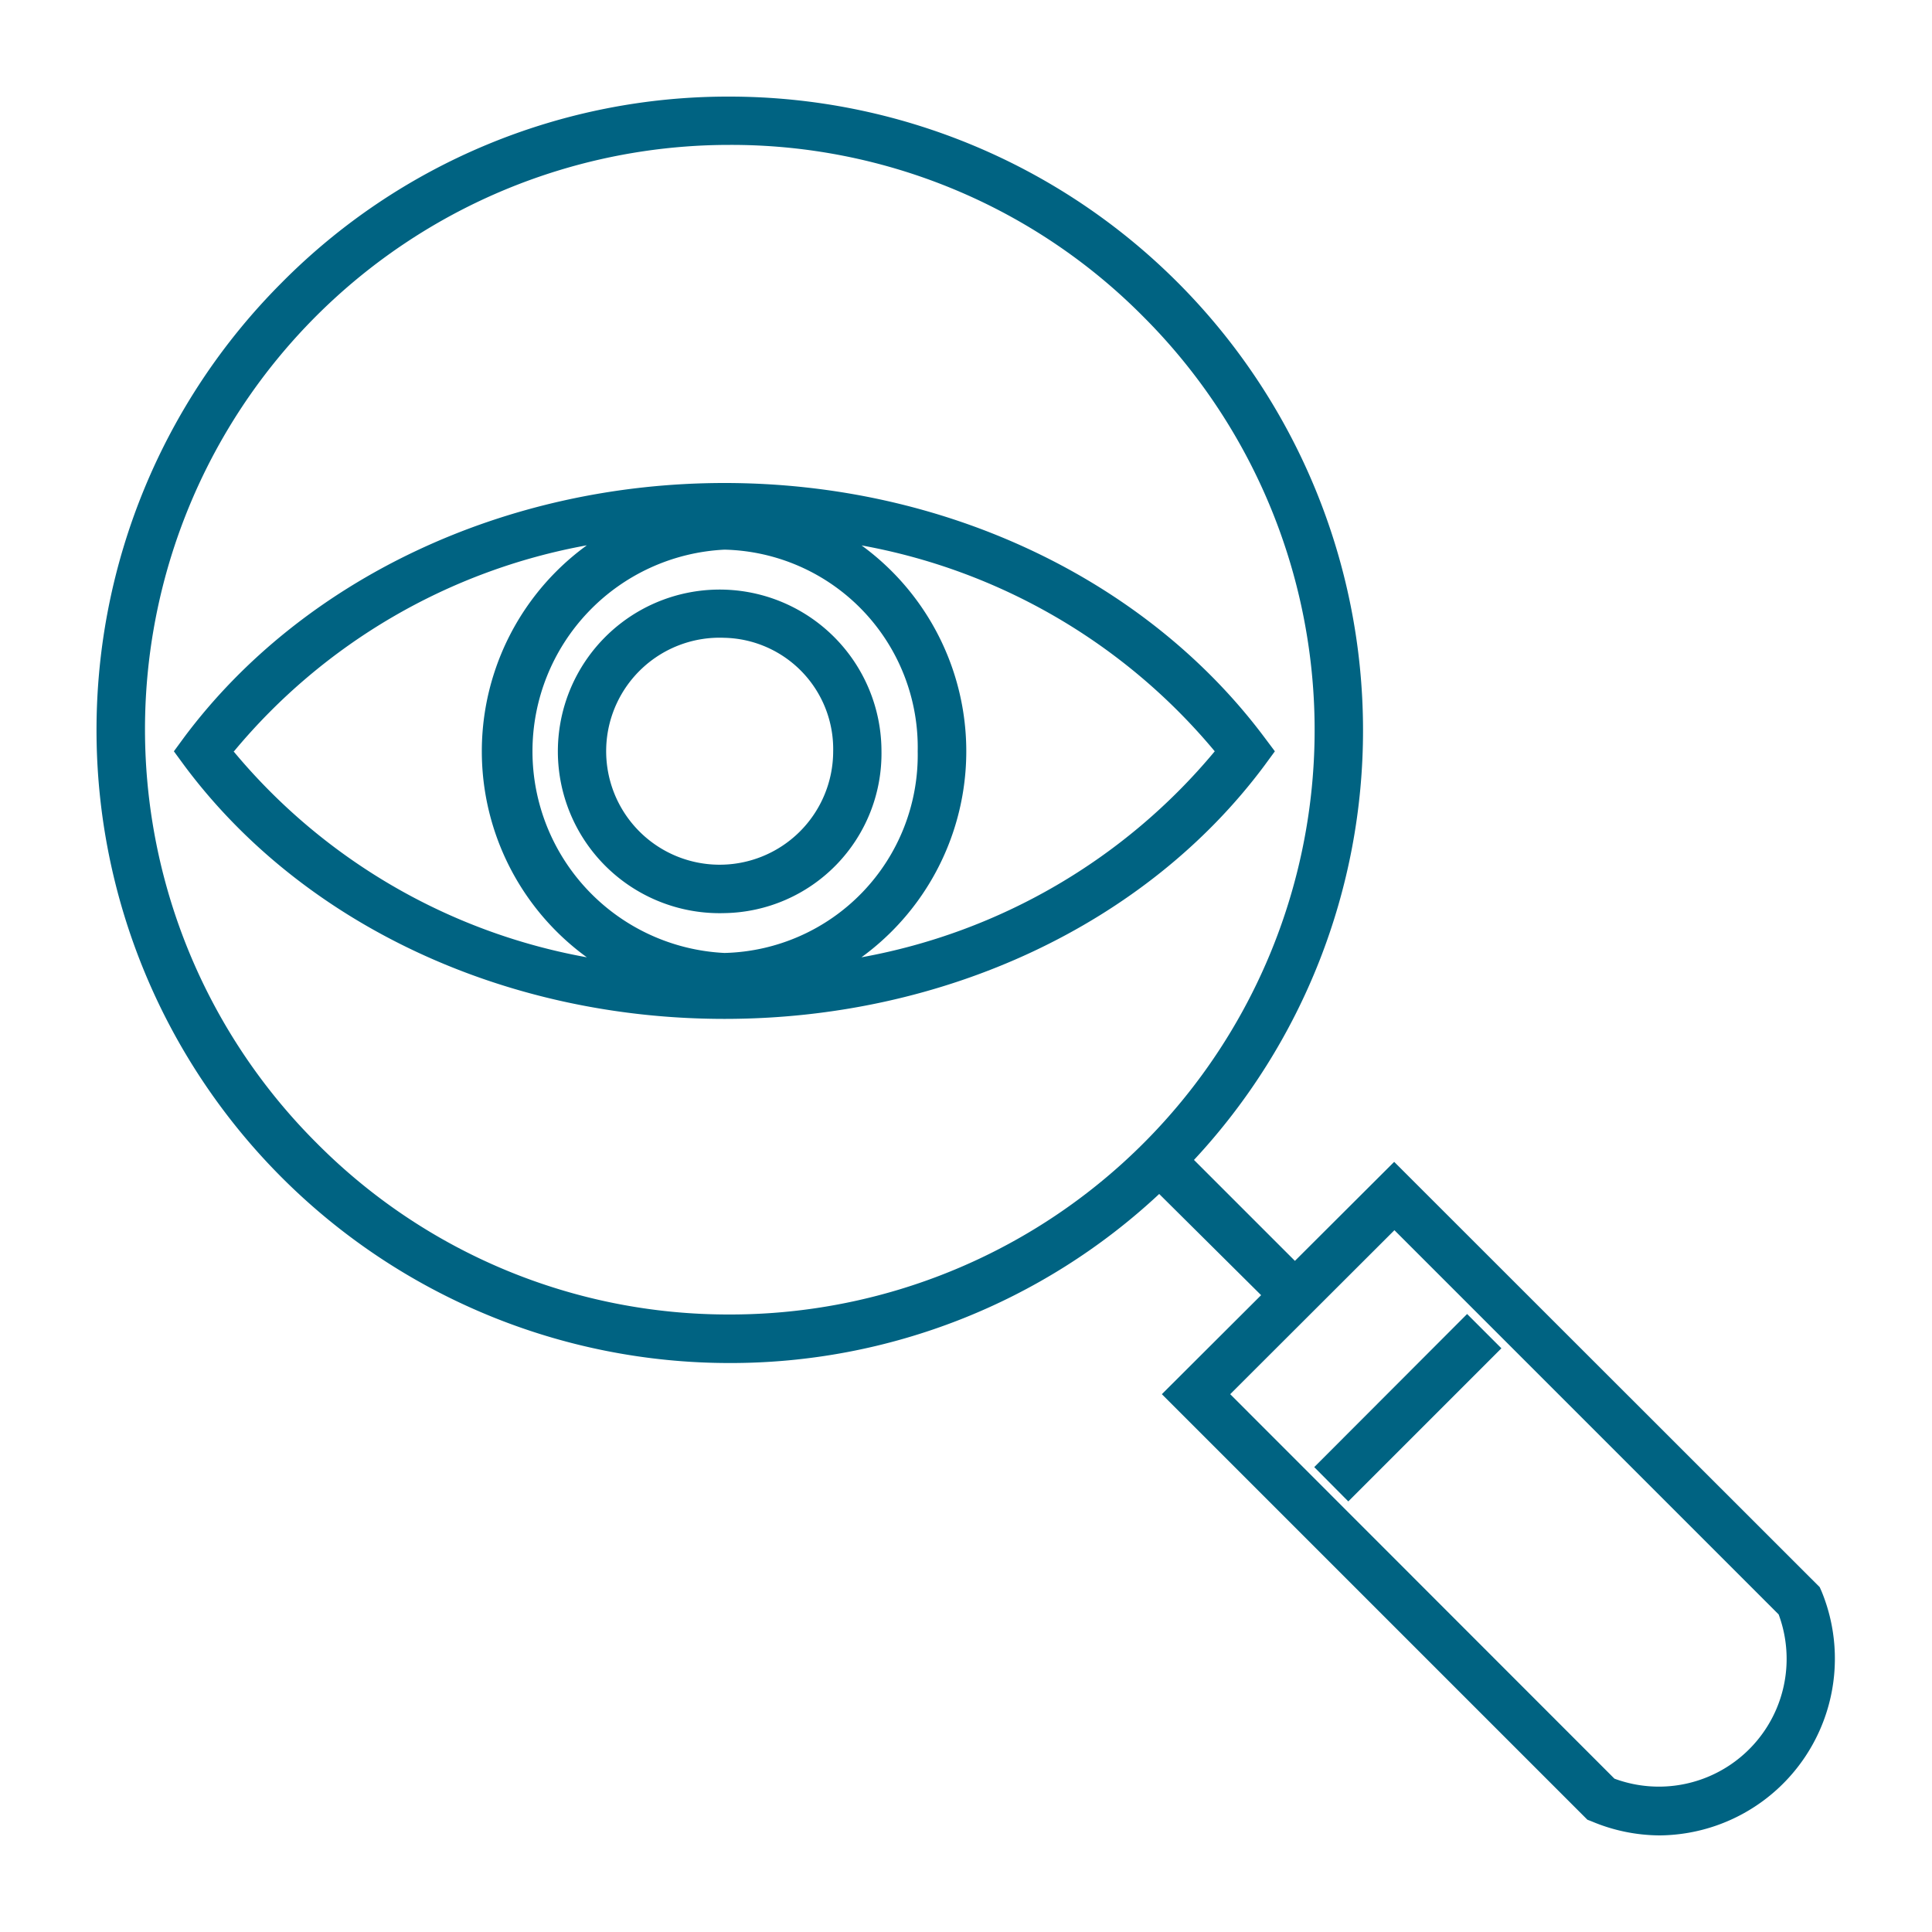<svg xmlns="http://www.w3.org/2000/svg" id="ICON_Pfad" data-name="ICON Pfad" viewBox="0 0 80 80"><path d="M68.74,76a7.31,7.31,0,0,1-2.83-.58l-.18-.07L48.11,57.73l4.11-4.1L48,49.44a26,26,0,0,1-17.8,7h0A26.21,26.21,0,0,1,11.65,11.72,26,26,0,0,1,30.2,4h0A26.24,26.24,0,0,1,56.44,30.21h0a26.08,26.08,0,0,1-7,17.82l4.18,4.18,4.11-4.1L75.35,65.72l.08.18A7.32,7.32,0,0,1,68.74,76Zm-1.89-2.35a5.29,5.29,0,0,0,6.8-6.8L57.74,50.94l-6.8,6.79ZM30.2,6A24.2,24.2,0,0,0,13.11,47.33a24,24,0,0,0,17.09,7.1h0A24.2,24.2,0,0,0,47.33,13.1,24,24,0,0,0,30.23,6ZM55.83,62.17l-1.41-1.42,6.33-6.34,1.42,1.42ZM30,42.19c-9.11,0-17.47-3.92-22.36-10.48l-.44-.6.44-.6C12.51,24,20.87,20,30,20S47.46,24,52.34,30.51l.45.6-.44.6C47.46,38.27,39.1,42.19,30,42.19Zm5.67-19.61a10.55,10.55,0,0,1,0,17.06,24.76,24.76,0,0,0,14.63-8.53A24.76,24.76,0,0,0,35.65,22.58Zm-26,8.53a24.73,24.73,0,0,0,14.63,8.53,10.54,10.54,0,0,1,0-17.06A24.73,24.73,0,0,0,9.69,31.11ZM30,22.76a8.36,8.36,0,0,0,0,16.7,8.2,8.2,0,0,0,8-8.35A8.19,8.19,0,0,0,30,22.76Zm0,15.05a6.7,6.7,0,1,1,6.5-6.7A6.61,6.61,0,0,1,30,37.81Zm0-11.4a4.7,4.7,0,1,0,4.5,4.7A4.61,4.61,0,0,0,30,26.41Z" fill="#006382"></path></svg>